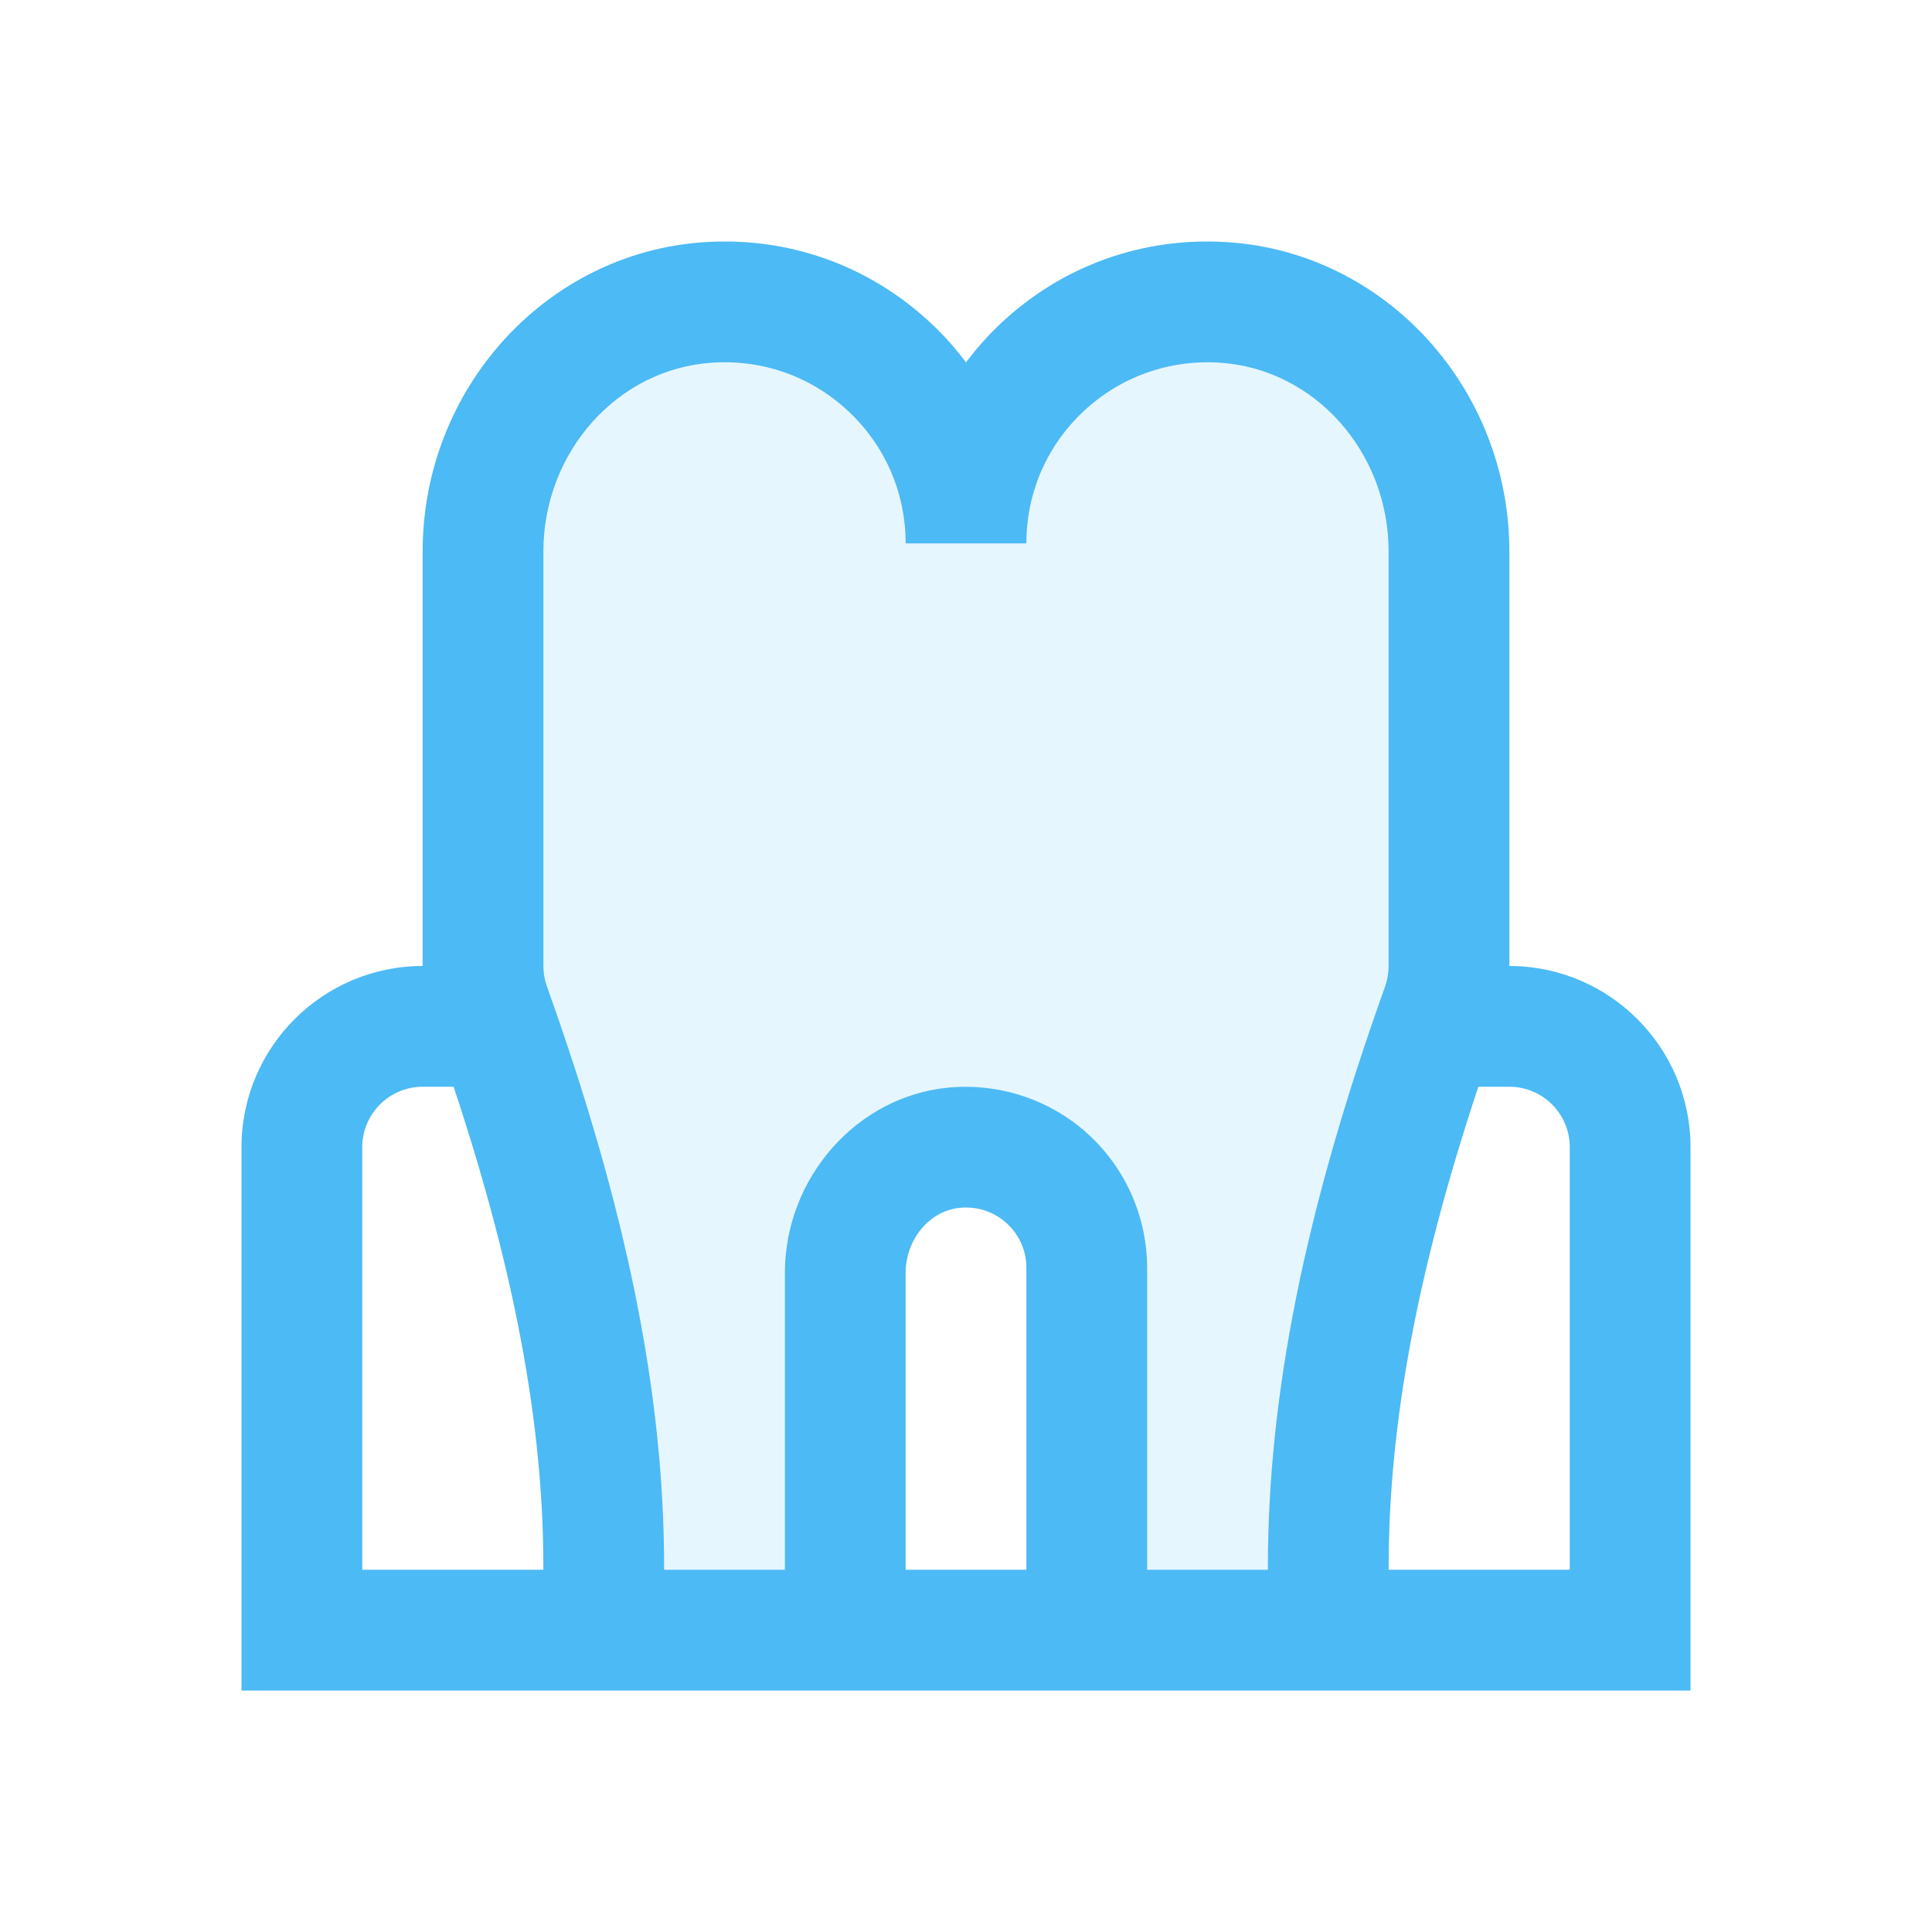 <?xml version="1.0" encoding="UTF-8"?> <svg xmlns="http://www.w3.org/2000/svg" width="32" height="32" viewBox="0 0 32 32" fill="none"> <path d="M20.265 5.01C17.935 4.86 16 6.7 16 9C16 6.7 14.065 4.86 11.735 5.01C9.61 5.145 8 7.005 8 9.135V15.999C8 16.235 8.04 16.465 8.115 16.674C8.145 16.759 8.175 16.845 8.205 16.93C9.24 19.855 10 22.864 10 25.965V27H14V21.084C14 20.04 14.765 19.11 15.805 19.009C16.995 18.895 18 19.829 18 21V27H22V25.965C22 22.864 22.76 19.855 23.795 16.93C23.825 16.845 23.855 16.759 23.885 16.674C23.96 16.465 24 16.235 24 15.999V9.135C24 7.005 22.39 5.145 20.265 5.01Z" fill="#4CBAF5" fill-opacity="0.14"></path> <path d="M25 16V9.137C25 6.432 22.949 4.181 20.331 4.011C18.931 3.92 17.6 4.397 16.581 5.352C16.367 5.552 16.174 5.77 16 6.002C15.826 5.77 15.633 5.552 15.418 5.352C14.399 4.397 13.063 3.919 11.668 4.011C9.051 4.181 7 6.432 7 9.137V16C5.346 16 4 17.346 4 19V28H9H15H17H23H28V19C28 17.346 26.654 16 25 16ZM6 26V19C6 18.449 6.449 18 7 18H7.513C8.521 21.032 9 23.588 9 25.965V26H6ZM15 26V21.086C15 20.528 15.395 20.053 15.899 20.005C16.186 19.978 16.461 20.068 16.672 20.26C16.884 20.452 17 20.715 17 21V26H15ZM19 26V21C19 20.157 18.642 19.347 18.017 18.78C17.393 18.213 16.553 17.935 15.709 18.014C14.19 18.159 13 19.509 13 21.086V26H11V25.965C11 23.096 10.383 20.036 9.058 16.337C9.02 16.23 9 16.117 9 16V9.137C9 7.484 10.229 6.108 11.798 6.007C12.638 5.952 13.44 6.238 14.051 6.811C14.663 7.385 15 8.162 15 9H17C17 8.162 17.337 7.385 17.948 6.811C18.561 6.238 19.368 5.953 20.201 6.007C21.771 6.108 23 7.484 23 9.137V16C23 16.117 22.98 16.23 22.942 16.338C21.617 20.036 21 23.096 21 25.965V26H19ZM26 26H23V25.965C23 23.588 23.478 21.032 24.486 18H25C25.552 18 26 18.449 26 19V26Z" fill="#4CBAF5"></path> </svg> 